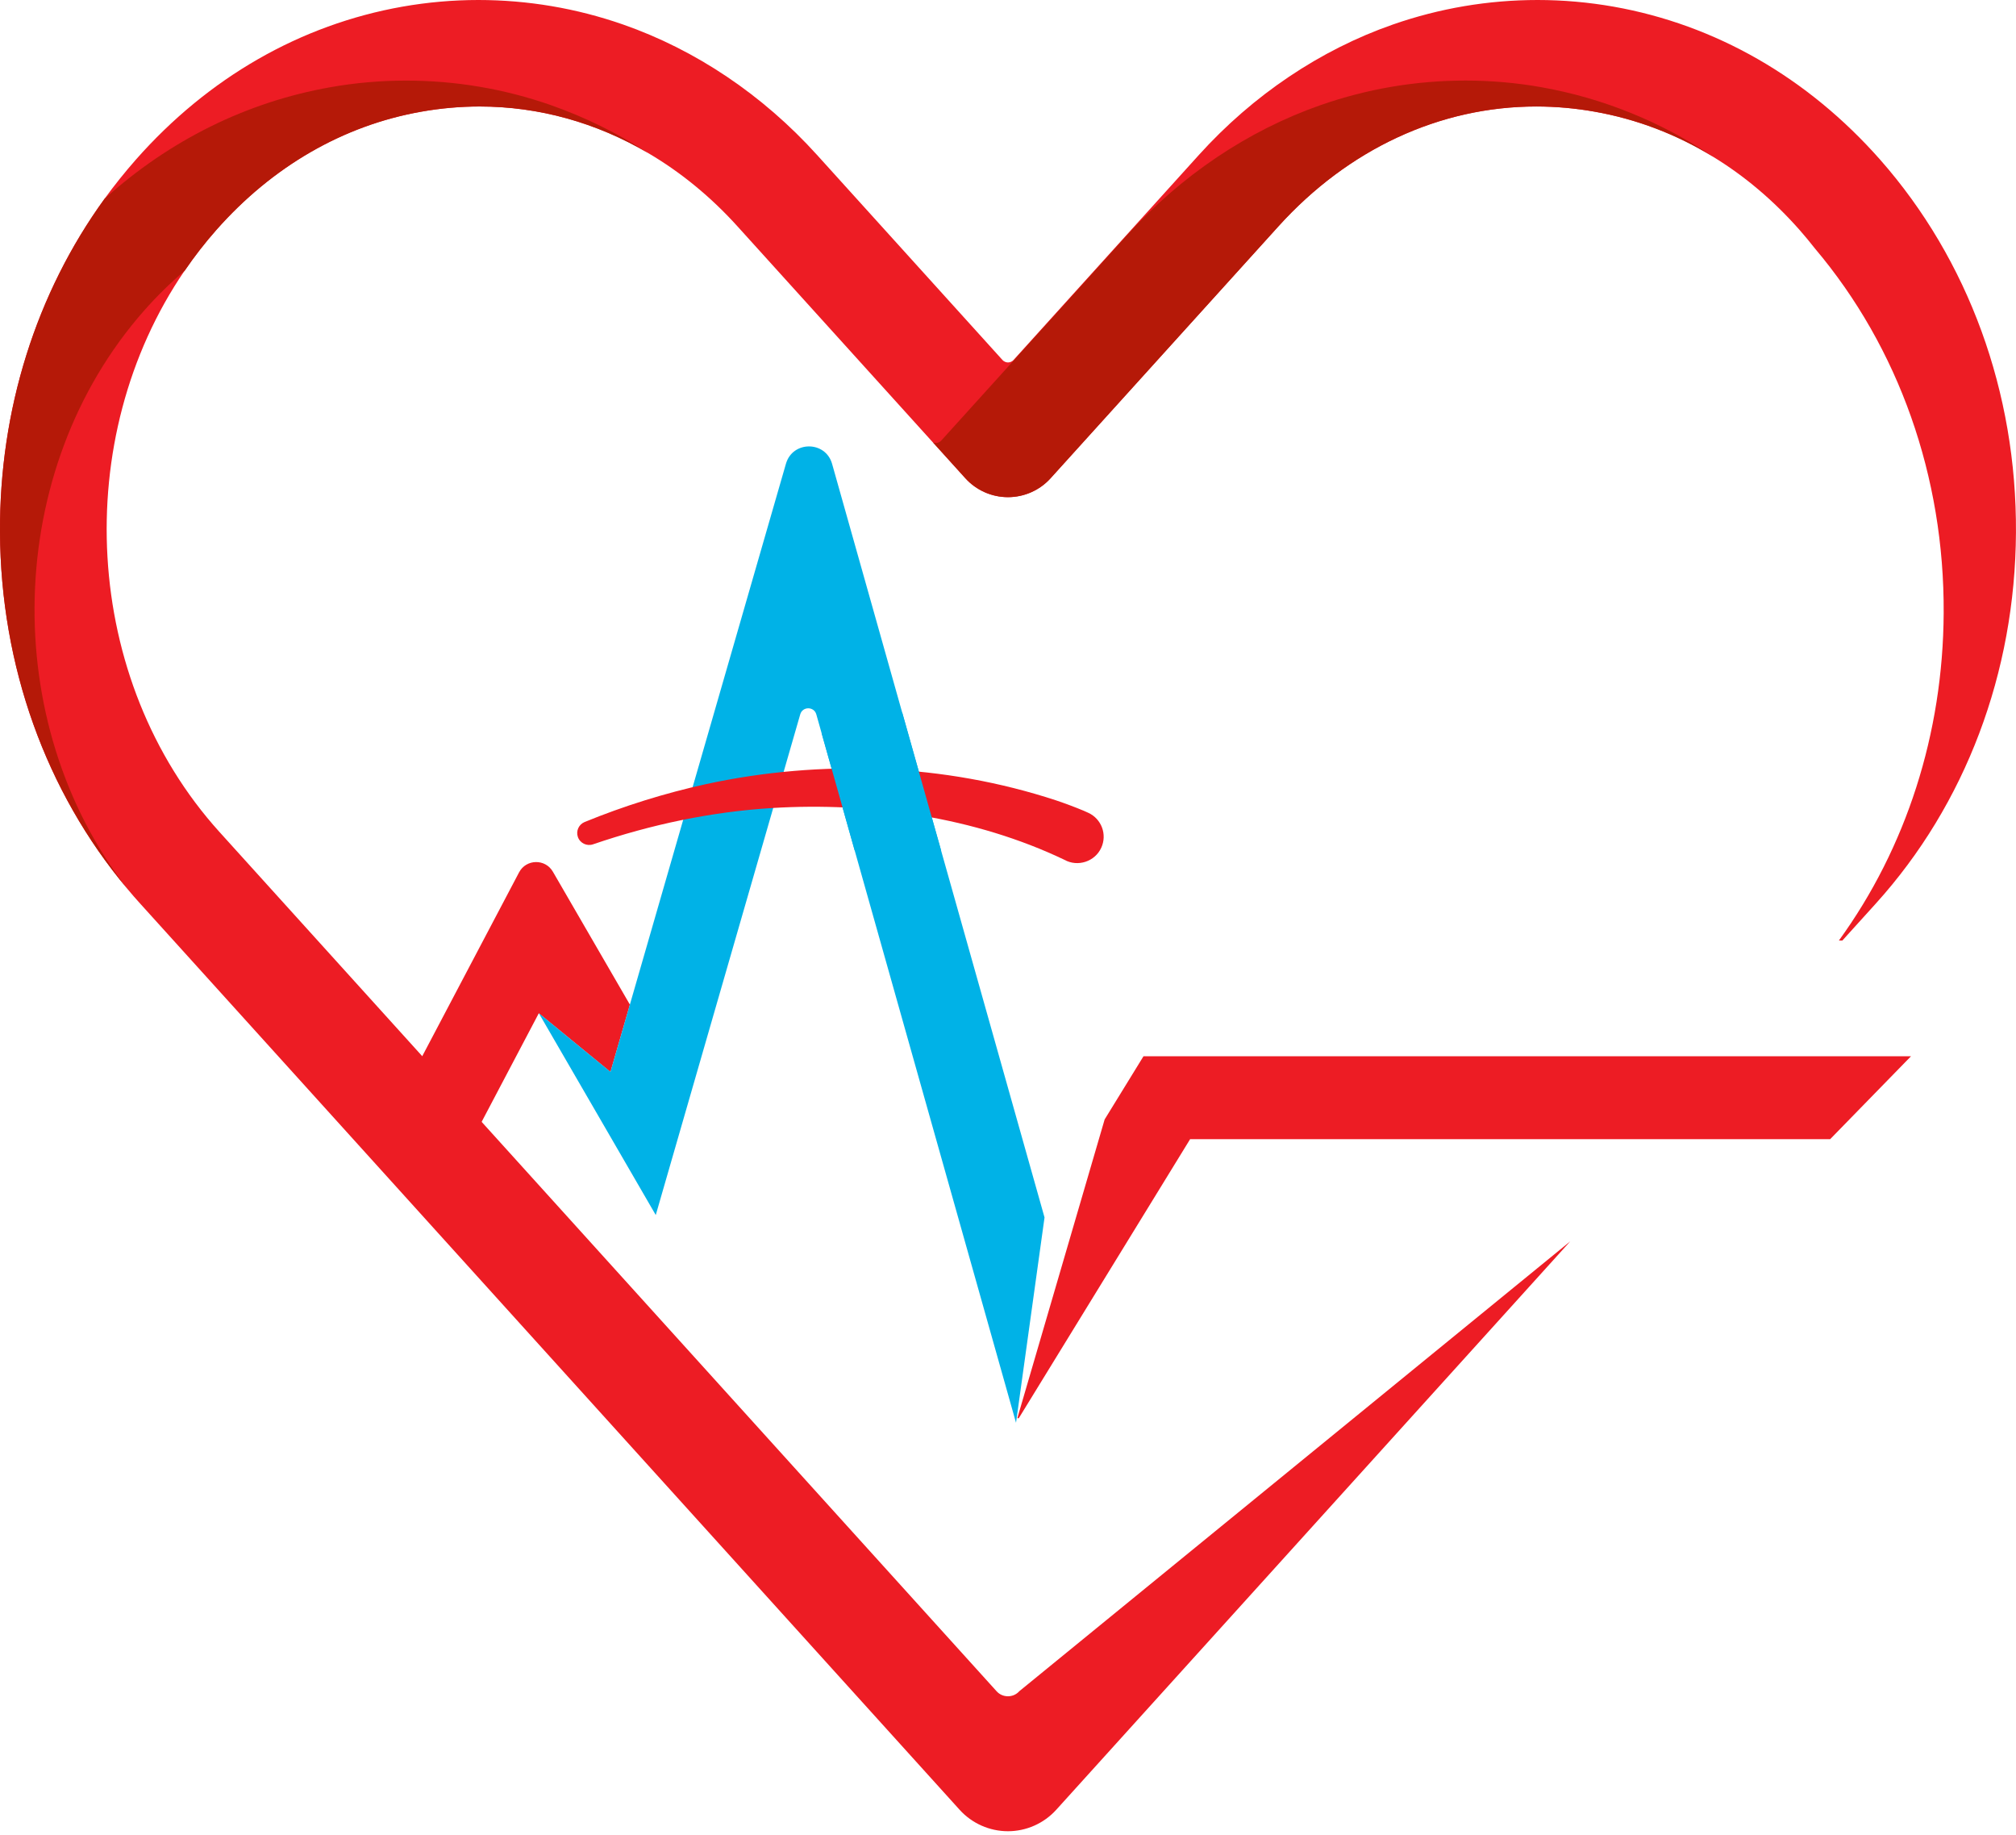 <svg xmlns="http://www.w3.org/2000/svg" width="500" height="455" viewBox="0 0 500 455" fill="none"><g clip-path="url(#clip0_3332_38)"><path d="M156.228 249.09L151.406 265.794L133.633 251.244L110.849 294.509L92.576 284.945L128.737 216.31C130.489 212.981 135.238 212.883 137.12 216.139L156.22 249.098L156.228 249.09Z" fill="#ED1C24"></path><path d="M259.063 301.853L251.989 352.781L202.459 177.133C201.894 175.134 199.045 175.118 198.472 177.125L162.639 301.274L133.641 251.236L151.406 265.777L194.927 114.985C196.589 109.24 204.752 109.273 206.373 115.018L259.055 301.853H259.063Z" fill="#00B2E7"></path><path d="M499.991 132.032C499.803 166.802 487.457 199.476 465.23 224.046L456.929 233.218H456.069C472.762 210.247 481.906 181.907 482.062 152.016C482.25 118.208 470.936 86.221 450.142 61.626C448.922 60.067 447.653 58.533 446.335 57.032C439.884 49.72 432.663 43.616 424.836 38.851C415.774 33.294 405.9 29.532 395.519 27.696C390.706 26.839 385.834 26.406 381.021 26.406C357.107 26.406 334.389 36.966 317.065 56.118L260.552 118.584C257.867 121.57 254.003 123.276 249.983 123.276C245.963 123.276 242.107 121.57 239.414 118.584L231.382 109.706L182.9 56.118C176.269 48.782 168.827 42.702 160.837 38.002C160.829 37.994 160.804 37.986 160.788 37.969C147.943 30.405 133.665 26.398 118.937 26.398C114.131 26.398 109.26 26.831 104.446 27.688C85.126 31.099 67.557 41.25 53.631 57.023C50.798 60.23 48.187 63.6 45.804 67.093C45.804 67.101 45.796 67.101 45.796 67.101C17.355 108.685 20.319 168.589 54.45 206.314L247.158 419.344C247.887 420.16 248.894 420.6 249.983 420.6C251.072 420.6 252.079 420.16 252.807 419.344L389.453 307.794L370.918 328.292L261.944 448.769C258.89 452.131 254.535 454.065 249.983 454.065C245.431 454.065 241.076 452.131 238.022 448.769L230.171 440.087L34.76 224.046C33.696 222.871 32.64 221.671 31.633 220.447C31.6 220.415 31.584 220.382 31.551 220.349C11.338 196.252 0.179 165.089 -0.001 132.032C-0.164 101.635 8.956 72.707 25.919 49.304C28.358 45.942 30.962 42.694 33.712 39.569C51.65 19.242 74.515 6.12 99.821 1.648C105.994 0.563 112.322 0 118.626 0C130.89 0 142.965 2.048 154.533 6.079C172.56 12.371 189.18 23.542 202.622 38.402L248.624 89.256C249.107 89.787 249.696 89.868 249.999 89.868C250.302 89.868 250.892 89.787 251.375 89.256L297.36 38.402C310.803 23.55 327.43 12.371 345.457 6.079C357.025 2.048 369.109 0 381.364 0C387.668 0 393.997 0.563 400.17 1.648C425.475 6.12 448.332 19.242 466.278 39.561C488.21 64.433 500.187 97.269 499.991 132.032Z" fill="#ED1C24"></path><path d="M136.621 26.072C145.046 29.018 153.167 33.016 160.805 37.986C147.96 30.421 133.682 26.415 118.954 26.415C114.149 26.415 109.277 26.847 104.464 27.704C85.143 31.115 67.574 41.266 53.648 57.04C50.816 60.247 48.204 63.617 45.822 67.109C45.822 67.118 45.813 67.118 45.813 67.118C42.277 70.121 38.912 73.425 35.736 77.024C0.917 116.495 -0.393 179.149 31.552 220.349C11.339 196.252 0.18 165.089 0 132.032C-0.164 101.635 8.957 72.707 25.92 49.304C42.023 34.795 61.139 25.305 81.909 21.633C88.082 20.531 94.41 19.984 100.722 19.984C112.978 19.984 125.053 22.024 136.621 26.064V26.072Z" fill="#B51908"></path><path d="M424.853 38.851C415.791 33.294 405.917 29.532 395.536 27.696C390.723 26.839 385.851 26.406 381.038 26.406C357.124 26.406 334.406 36.966 317.082 56.118L260.569 118.584C257.884 121.57 254.02 123.276 250 123.276C245.98 123.276 242.124 121.57 239.431 118.584L231.399 109.706C231.661 109.82 231.923 109.844 232.087 109.844C232.398 109.844 232.979 109.763 233.463 109.224L279.464 58.378C292.899 43.526 309.526 32.347 327.561 26.055C339.129 22.016 351.205 19.976 363.461 19.976C369.764 19.976 376.093 20.523 382.266 21.625C397.534 24.326 411.918 30.16 424.861 38.843L424.853 38.851Z" fill="#B51908"></path><path d="M273.971 277.569L252.317 351.647H252.677L295.167 282.465H453.908L473.966 261.901H283.607L273.971 277.569Z" fill="#ED1C24"></path><path d="M263.991 213.193C241.895 202.634 215.926 198.864 191.554 200.349C176.409 201.279 161.492 204.429 147.1 209.35C145.553 209.888 143.85 209.072 143.318 207.522C142.802 206.036 143.555 204.421 144.996 203.825C154.706 199.851 164.792 196.693 175.115 194.425C203.744 188.255 234.085 189.292 261.993 198.48C264.22 199.231 266.619 200.129 268.805 201.042C269.083 201.157 269.624 201.402 269.894 201.532C273.185 203.025 274.642 206.901 273.136 210.19C271.572 213.642 267.315 215.037 263.999 213.201L263.991 213.193Z" fill="#ED1C24"></path><path d="M203.769 181.776L211.956 210.827H233.397L223.769 176.692L203.769 181.776Z" fill="#00B2E7"></path></g><defs><clipPath id="clip0_3332_38"><rect width="500" height="454.082" fill="white"></rect></clipPath></defs></svg>
